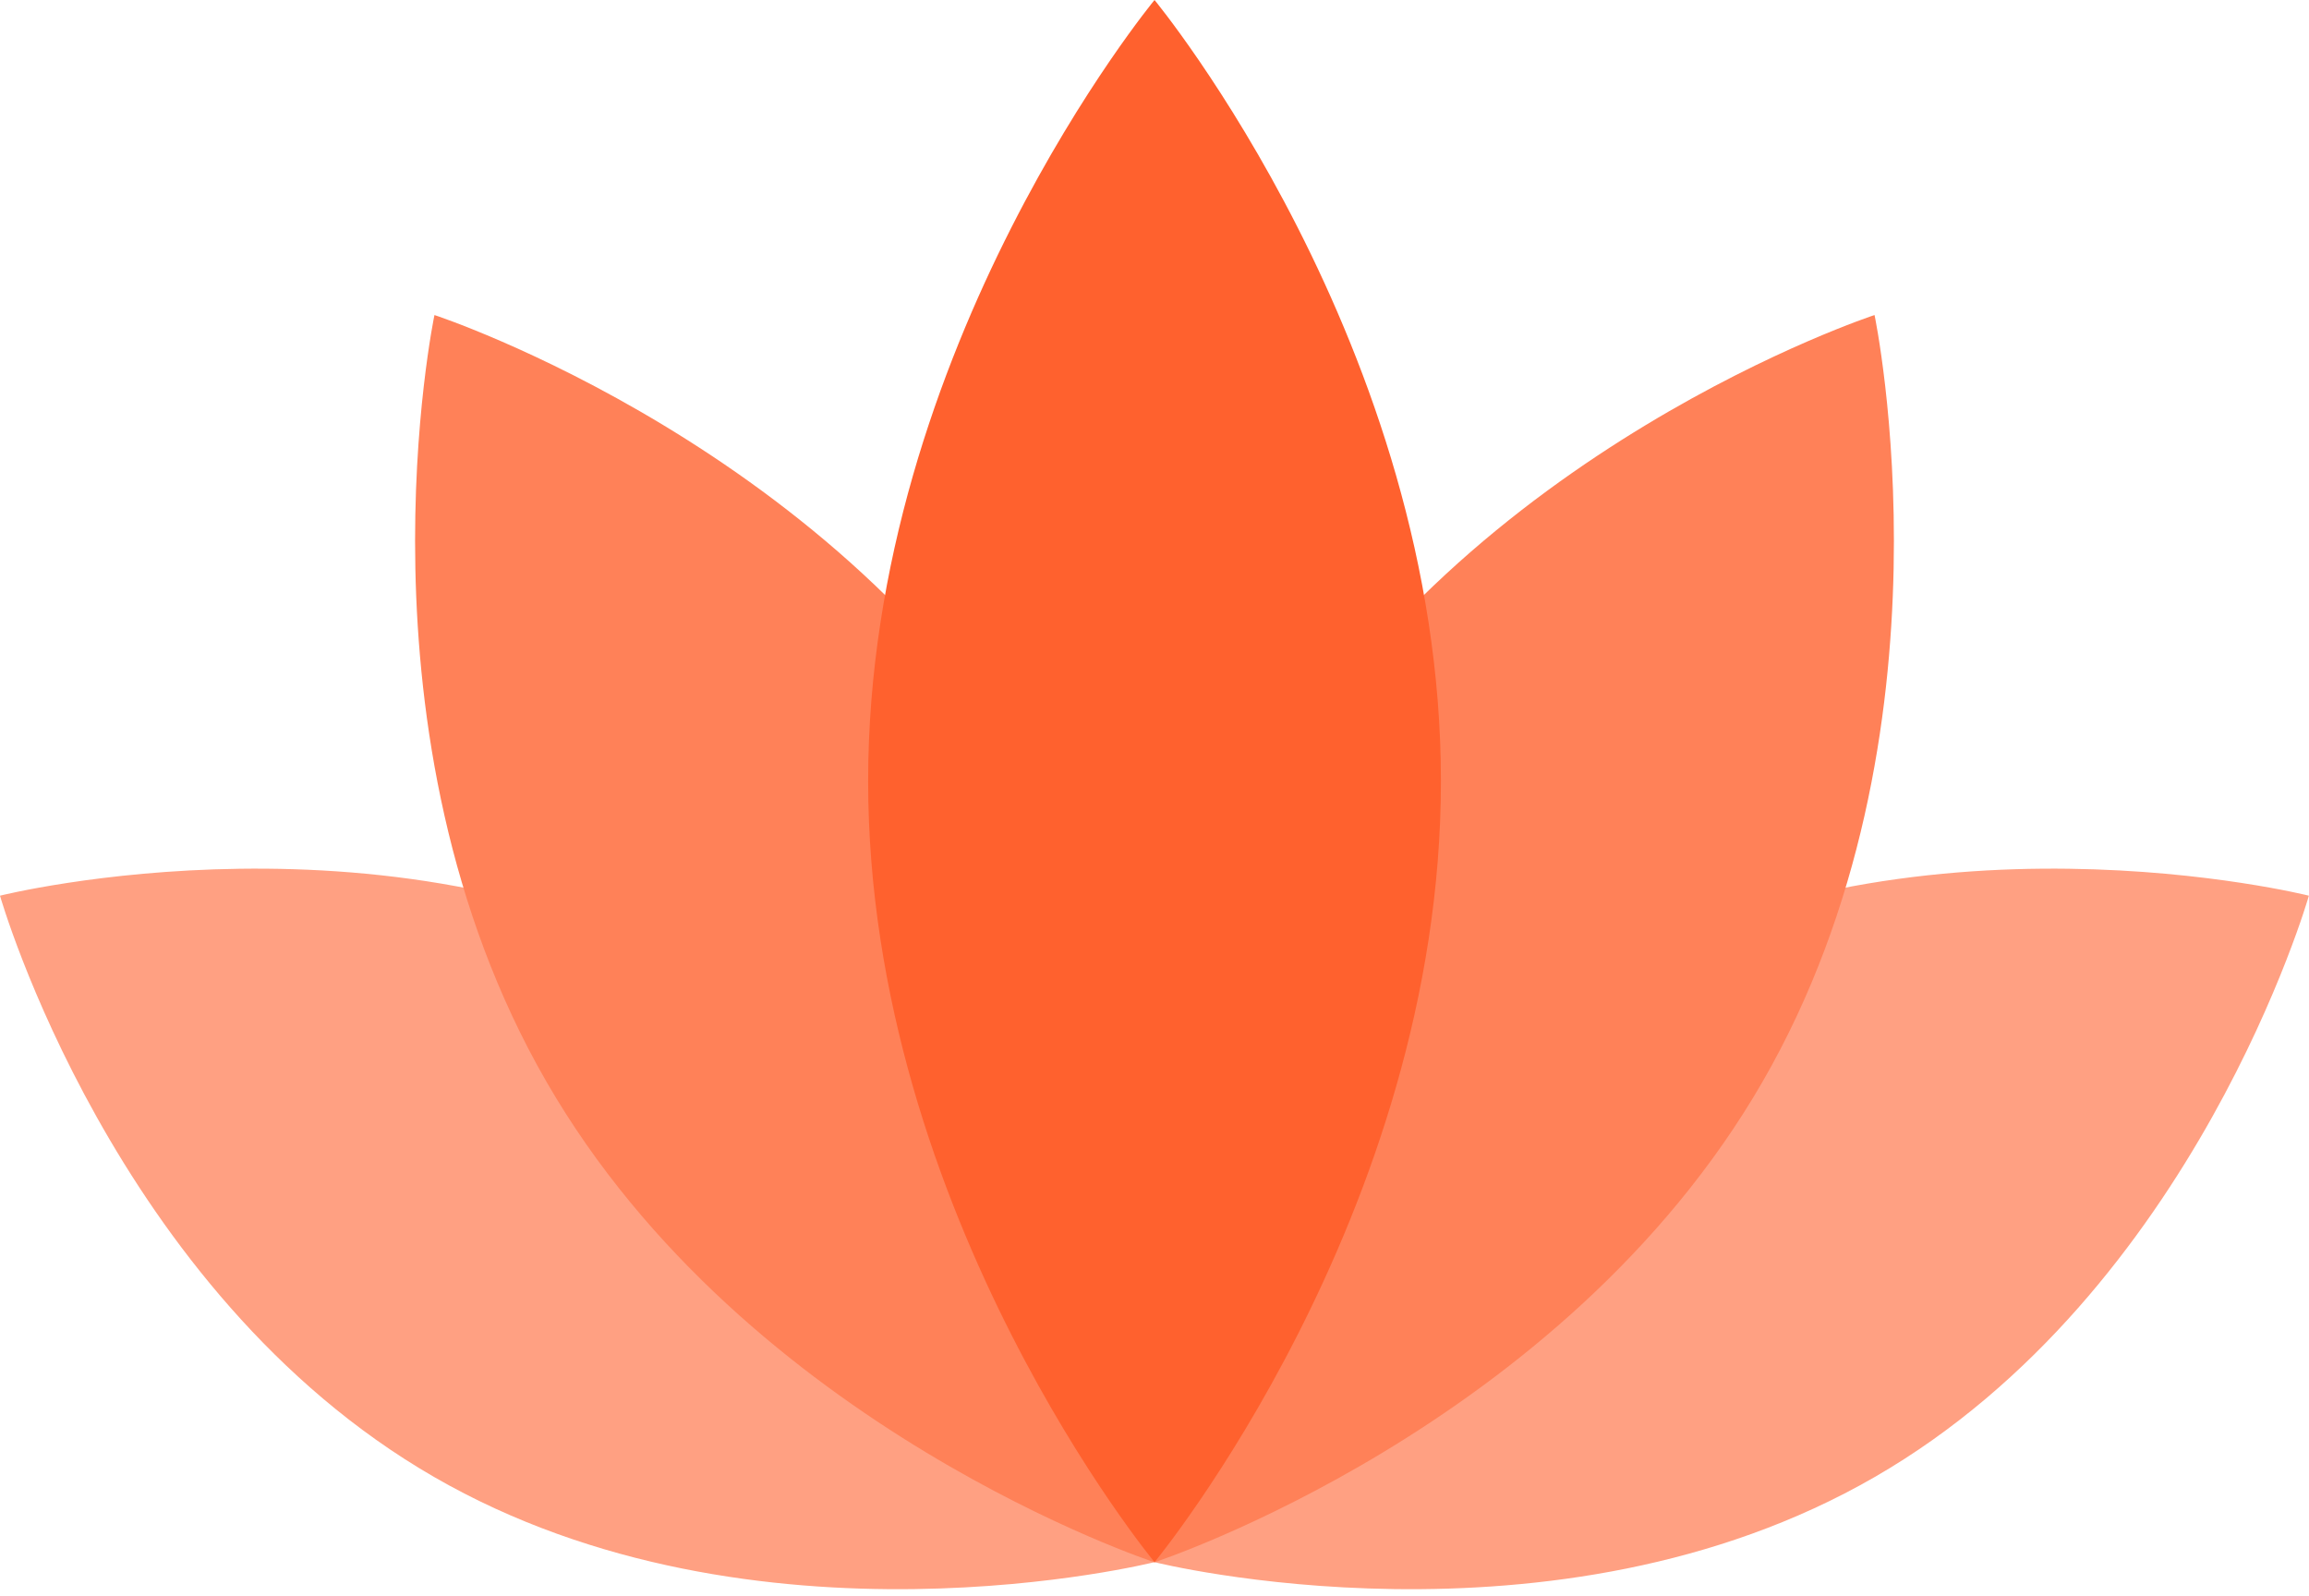 <svg width="191" height="132" viewBox="0 0 191 132" fill="none" xmlns="http://www.w3.org/2000/svg">
<g clip-path="url(#clip0_2836_10472)">
<path d="M35.9 122.17C62.46 137.51 95.49 129.22 95.49 129.22C95.49 129.22 86.15 96.47 59.59 81.14C33.03 65.8 0 74.09 0 74.09C0 74.09 9.34 106.84 35.9 122.17Z" fill="#FFA082"/>
<path d="M45.208 89.49C61.778 118.19 95.507 129.23 95.507 129.23C95.507 129.23 102.808 94.5 86.237 65.8C69.668 37.1 35.938 26.06 35.938 26.06C35.938 26.06 28.637 60.79 45.208 89.49Z" fill="#FF8158"/>
<path d="M155.09 122.17C128.53 137.51 95.5 129.22 95.5 129.22C95.5 129.22 104.84 96.47 131.4 81.14C157.96 65.8 190.99 74.09 190.99 74.09C190.99 74.09 181.65 106.84 155.09 122.17Z" fill="#FFA082"/>
<path d="M145.792 89.49C129.222 118.19 95.492 129.23 95.492 129.23C95.492 129.23 88.192 94.5 104.762 65.8C121.332 37.1 155.062 26.06 155.062 26.06C155.062 26.06 162.362 60.79 145.792 89.49Z" fill="#FF8158"/>
<path d="M71.812 64.61C71.812 100.56 95.502 129.22 95.502 129.22C95.502 129.22 119.193 100.55 119.193 64.61C119.193 28.67 95.502 0 95.502 0C95.502 0 71.812 28.67 71.812 64.61Z" fill="#FF612E"/>
</g>
<defs>
<clipPath id="clip0_2836_10472">
<rect width="190.99" height="131.46" fill="white"/>
</clipPath>
</defs>
</svg>

